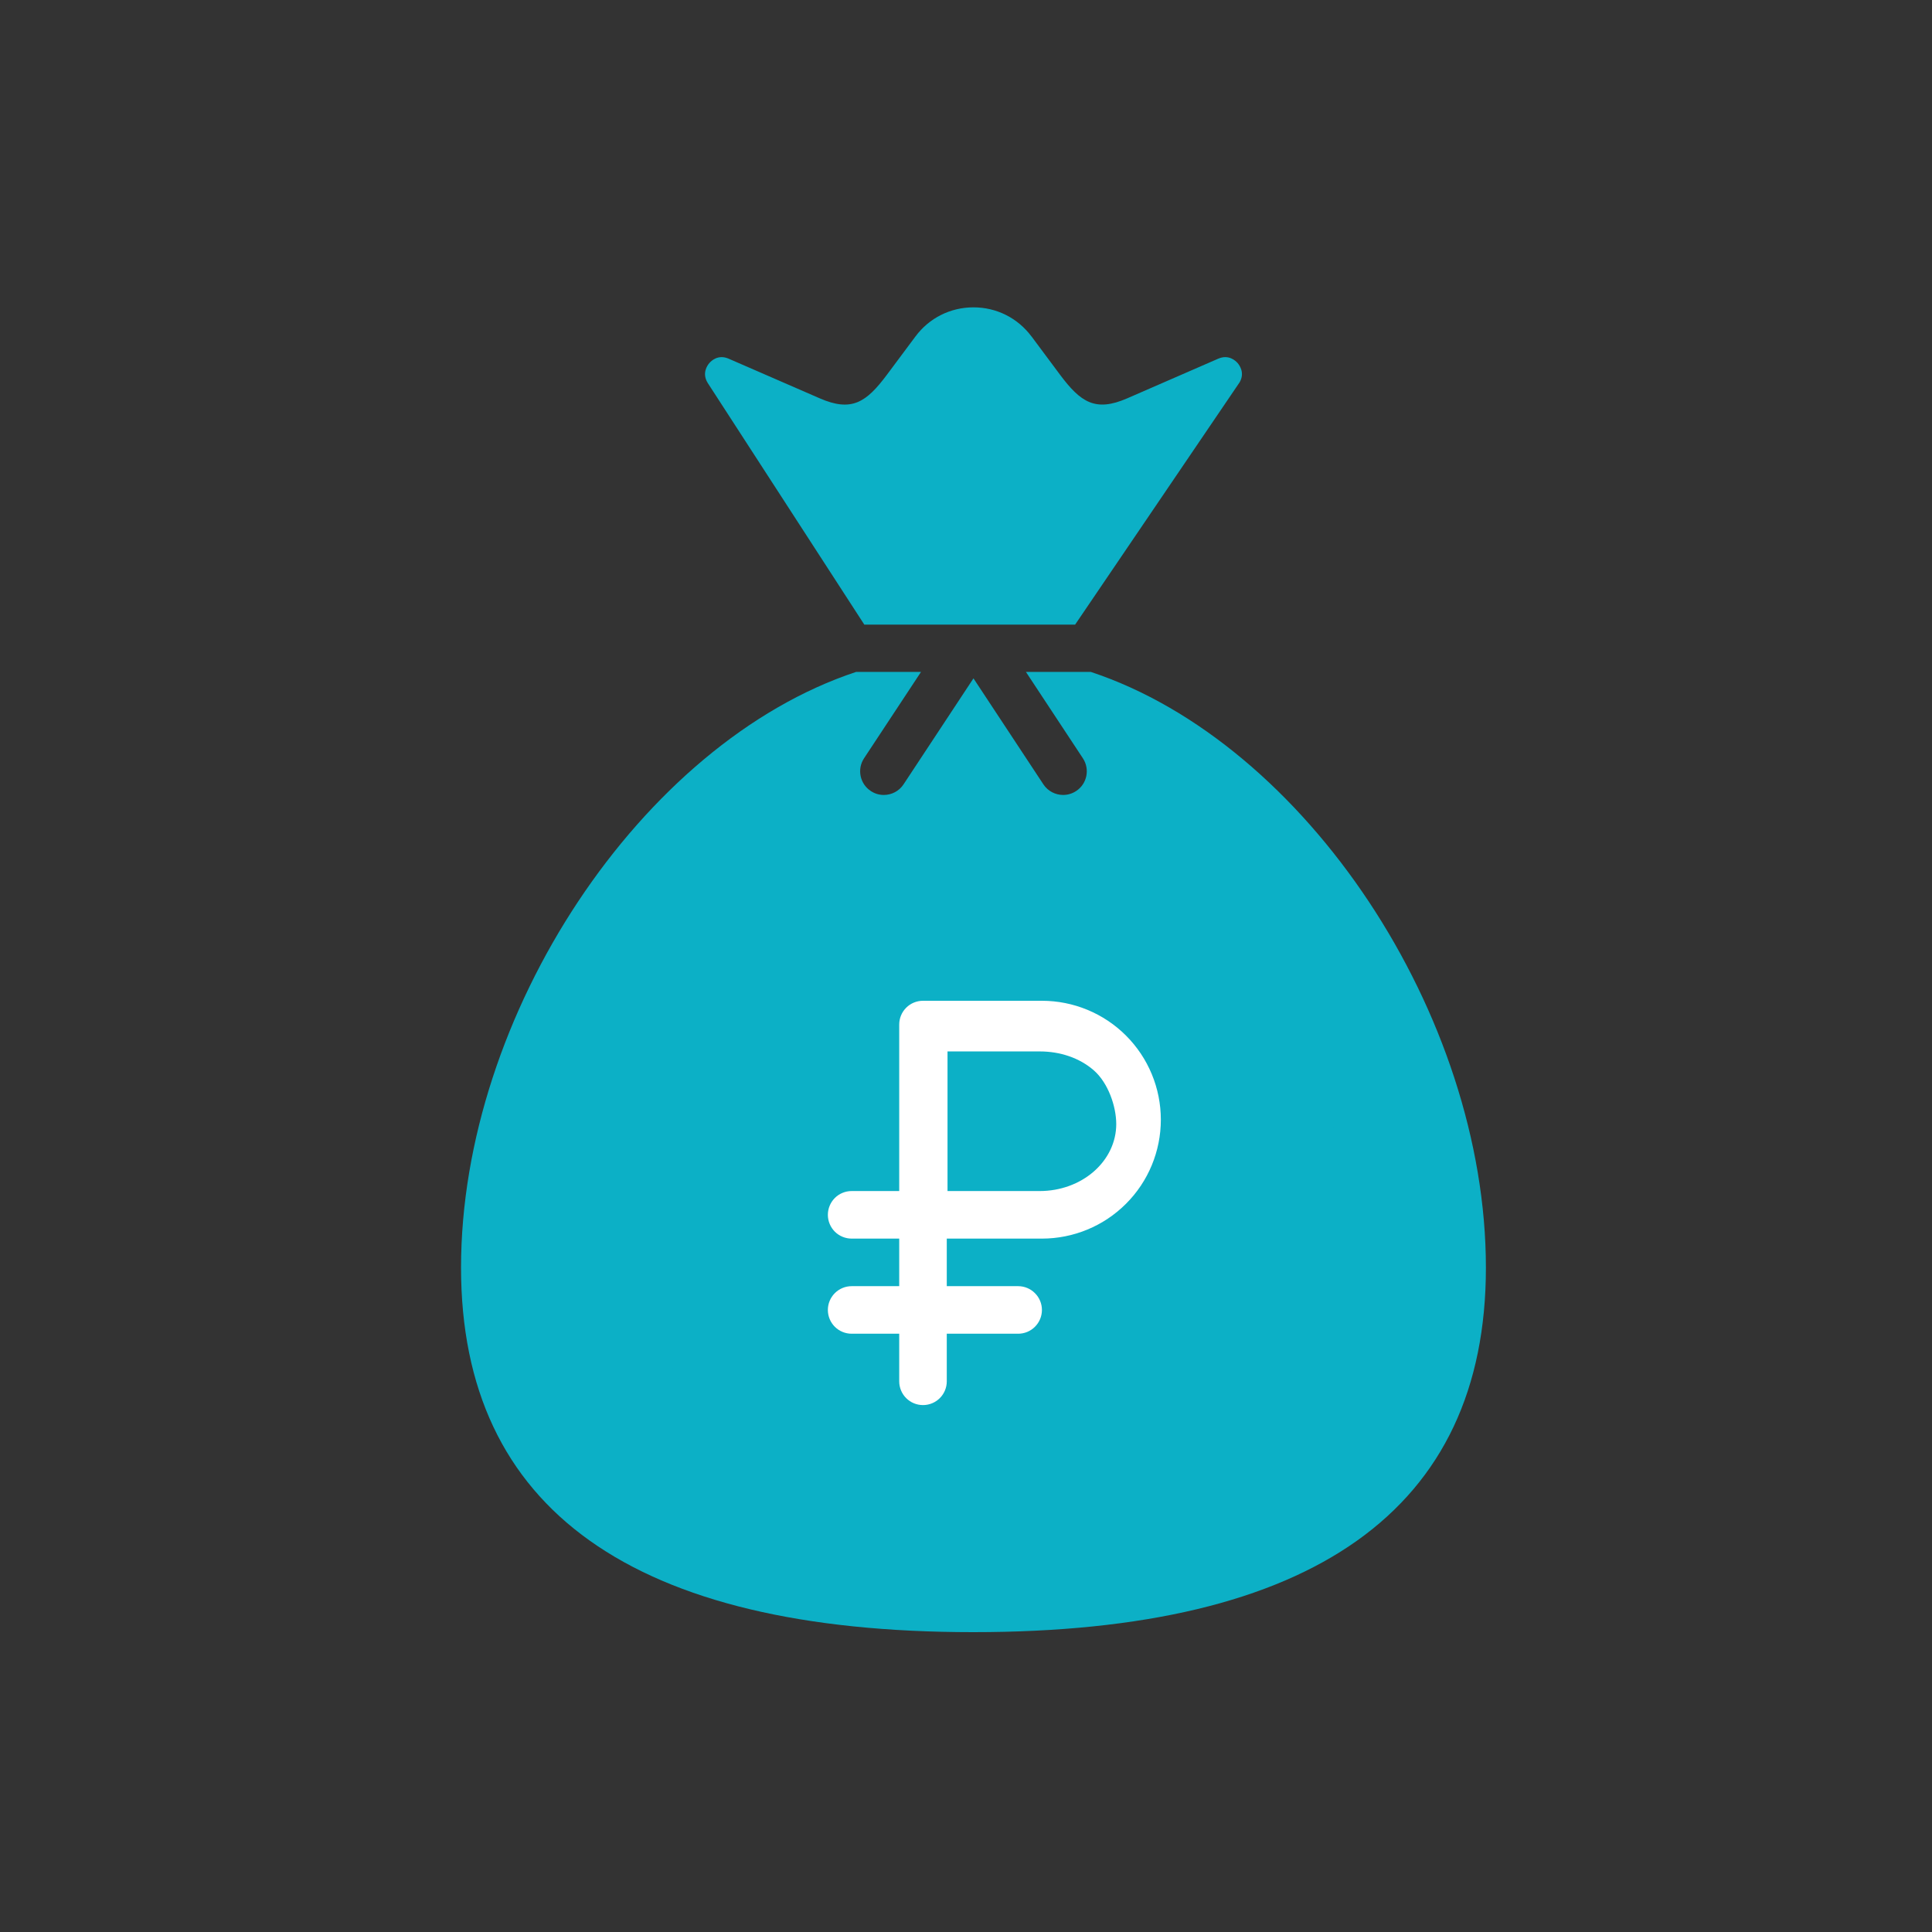 <svg width="60" height="60" viewBox="0 0 60 60" fill="none" xmlns="http://www.w3.org/2000/svg">
<rect x="0" y="0" width="60" height="60" fill="#333333" stroke="none"/>
<path d="M30.225 50.688C40.789 50.688 46.146 46.879 46.146 39.367C46.146 31.514 40.538 23.075 33.877 20.867H31.861L33.63 23.549C33.853 23.887 33.76 24.344 33.421 24.566C33.296 24.648 33.157 24.688 33.017 24.688C32.779 24.688 32.544 24.572 32.403 24.358L30.232 21.067L28.061 24.358C27.92 24.573 27.686 24.688 27.447 24.688C27.308 24.688 27.168 24.649 27.043 24.566C26.704 24.343 26.611 23.887 26.834 23.549L28.603 20.867H26.587C19.926 23.072 14.318 31.511 14.318 39.367C14.318 46.88 19.67 50.688 30.225 50.688Z" fill="#0CB0C6"/>
<rect x="23.864" y="27.273" width="12.954" height="19.091" rx="6.477" fill="white"/>
<path d="M32.292 32.653H29.426V36.989H32.292C32.922 36.989 33.526 36.77 33.971 36.38C34.416 35.991 34.666 35.462 34.666 34.911C34.666 34.36 34.416 33.632 33.971 33.242C33.526 32.853 32.922 32.653 32.292 32.653Z" fill="#0CB0C6"/>
<path d="M30.511 25.909C28.32 25.909 26.178 26.559 24.356 27.776C22.534 28.994 21.114 30.724 20.275 32.749C19.436 34.773 19.217 37.001 19.645 39.15C20.072 41.3 21.127 43.274 22.677 44.823C24.226 46.373 26.201 47.428 28.35 47.855C30.499 48.283 32.727 48.063 34.751 47.225C36.776 46.386 38.506 44.966 39.724 43.144C40.941 41.322 41.591 39.18 41.591 36.989C41.591 34.05 40.423 31.232 38.346 29.154C36.268 27.076 33.45 25.909 30.511 25.909ZM32.358 38.466H29.403V39.943H31.619C31.815 39.943 32.003 40.021 32.141 40.16C32.28 40.298 32.358 40.486 32.358 40.682C32.358 40.878 32.28 41.066 32.141 41.204C32.003 41.343 31.815 41.42 31.619 41.42H29.403V42.898C29.403 43.094 29.325 43.282 29.187 43.42C29.048 43.559 28.86 43.636 28.665 43.636C28.469 43.636 28.281 43.559 28.142 43.42C28.004 43.282 27.926 43.094 27.926 42.898V41.42H26.449C26.253 41.42 26.065 41.343 25.926 41.204C25.788 41.066 25.71 40.878 25.71 40.682C25.71 40.486 25.788 40.298 25.926 40.16C26.065 40.021 26.253 39.943 26.449 39.943H27.926V38.466H26.449C26.253 38.466 26.065 38.388 25.926 38.25C25.788 38.111 25.71 37.923 25.71 37.727C25.71 37.532 25.788 37.344 25.926 37.205C26.065 37.066 26.253 36.989 26.449 36.989H27.926V31.818C27.926 31.622 28.004 31.434 28.142 31.296C28.281 31.157 28.469 31.08 28.665 31.08H32.358C33.337 31.08 34.277 31.469 34.969 32.161C35.662 32.854 36.051 33.793 36.051 34.773C36.051 35.752 35.662 36.692 34.969 37.384C34.277 38.077 33.337 38.466 32.358 38.466V38.466Z" fill="#0CB0C6"/>
<path d="M32.035 10.451C31.606 9.875 30.949 9.545 30.232 9.545C29.515 9.545 28.857 9.875 28.429 10.451L27.548 11.633C26.904 12.498 26.448 12.802 25.457 12.37L22.63 11.14C22.302 10.996 22.085 11.209 22.027 11.278C21.968 11.346 21.791 11.592 21.98 11.895L26.842 19.398H33.389L38.5 11.869C38.664 11.578 38.495 11.344 38.437 11.277C38.379 11.21 38.163 10.997 37.834 11.139L35.008 12.37C34.02 12.801 33.561 12.497 32.916 11.632L32.036 10.45L32.035 10.451Z" fill="#0CB0C6"/>
</svg>
